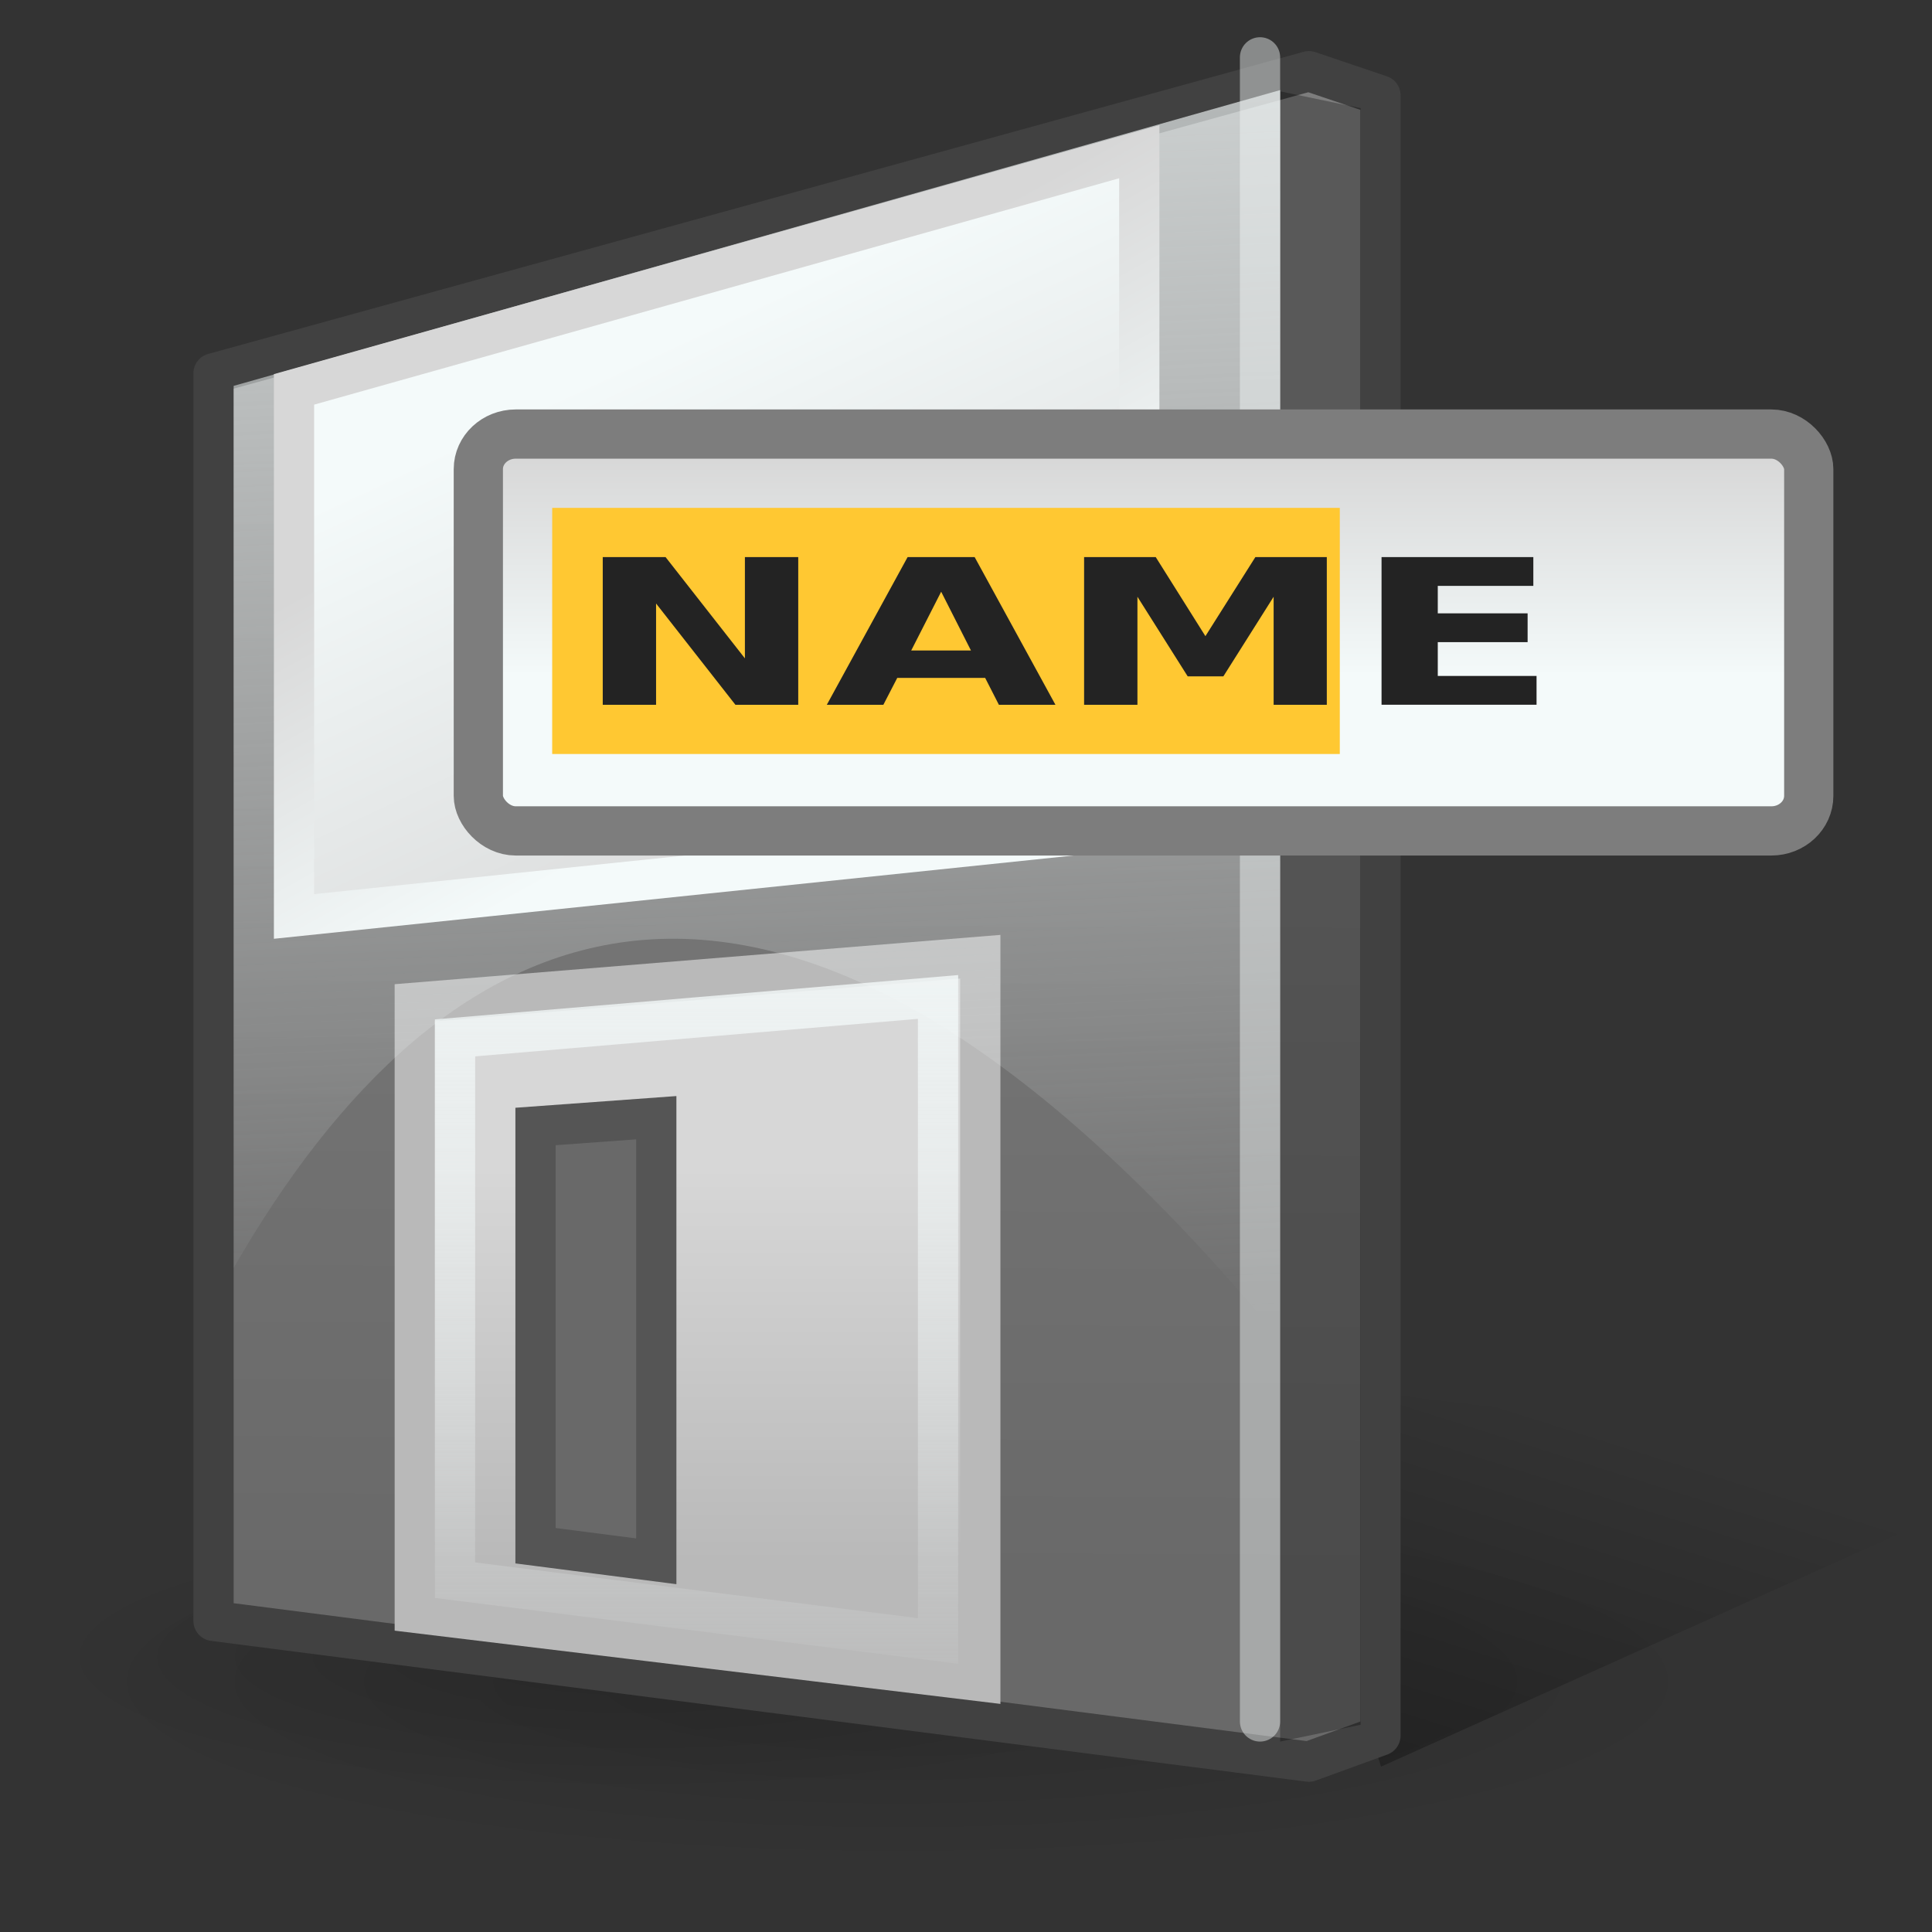 <?xml version="1.0" encoding="UTF-8" standalone="no"?>
<!-- Created with Inkscape (http://www.inkscape.org/) -->

<svg
   xmlns:dc="http://purl.org/dc/elements/1.1/"
   xmlns:cc="http://creativecommons.org/ns#"
   xmlns:rdf="http://www.w3.org/1999/02/22-rdf-syntax-ns#"
   xmlns:svg="http://www.w3.org/2000/svg"
   xmlns="http://www.w3.org/2000/svg"
   xmlns:xlink="http://www.w3.org/1999/xlink"
   xmlns:sodipodi="http://sodipodi.sourceforge.net/DTD/sodipodi-0.dtd"
   xmlns:inkscape="http://www.inkscape.org/namespaces/inkscape"
   width="48"
   height="48"
   id="svg2"
   sodipodi:version="0.32"
   inkscape:version="0.48.1 r9760"
   sodipodi:docname="document-save-as.svg"
   version="1.0">
  <rect width="100%" height="100%" fill="#333333" stroke="none"/>
  <sodipodi:namedview
     id="base"
     pagecolor="#ffffff"
     bordercolor="#666666"
     borderopacity="1.0"
     inkscape:pageopacity="0.0"
     inkscape:pageshadow="2"
     inkscape:zoom="5.6568542"
     inkscape:cx="58.839099"
     inkscape:cy="47.111538"
     inkscape:document-units="px"
     inkscape:current-layer="layer1"
     inkscape:window-width="1278"
     inkscape:window-height="962"
     inkscape:window-x="0"
     inkscape:window-y="0"
     showguides="true"
     inkscape:guide-bbox="true"
     inkscape:showpageshadow="false"
     width="48px"
     height="48px"
     showgrid="false"
     showborder="true"
     inkscape:window-maximized="1" />
  <defs
     id="defs4">
    <inkscape:perspective
       id="perspective76"
       inkscape:persp3d-origin="24 : 16 : 1"
       inkscape:vp_z="48 : 24 : 1"
       inkscape:vp_y="0 : 1000 : 0"
       inkscape:vp_x="0 : 24 : 1"
       sodipodi:type="inkscape:persp3d" />
    <linearGradient
       id="linearGradient4868"
       inkscape:collect="always">
      <stop
         id="stop4870"
         offset="0"
         style="stop-color:#d5d5d5;stop-opacity:1;" />
      <stop
         id="stop4872"
         offset="1"
         style="stop-color:white;stop-opacity:1" />
    </linearGradient>
    <linearGradient
       id="linearGradient4251">
      <stop
         style="stop-color:#efefef;stop-opacity:1"
         offset="0"
         id="stop4253" />
      <stop
         style="stop-color:#cccccc;stop-opacity:1"
         offset="1"
         id="stop4255" />
    </linearGradient>
    <linearGradient
       id="linearGradient4241"
       inkscape:collect="always">
      <stop
         id="stop4243"
         offset="0"
         style="stop-color:#ffffff;stop-opacity:1;" />
      <stop
         id="stop4245"
         offset="1"
         style="stop-color:#ffffff;stop-opacity:0;" />
    </linearGradient>
    <linearGradient
       id="linearGradient4231"
       inkscape:collect="always">
      <stop
         id="stop4233"
         offset="0"
         style="stop-color:#ffffff;stop-opacity:1;" />
      <stop
         id="stop4235"
         offset="1"
         style="stop-color:#ffffff;stop-opacity:0.294" />
    </linearGradient>
    <linearGradient
       id="linearGradient10903">
      <stop
         id="stop10905"
         offset="0"
         style="stop-color:#000000;stop-opacity:0.167;" />
      <stop
         id="stop10907"
         offset="1"
         style="stop-color:#000000;stop-opacity:0;" />
    </linearGradient>
    <linearGradient
       id="linearGradient4963">
      <stop
         id="stop4965"
         offset="0"
         style="stop-color:#ffffff;stop-opacity:0.823;" />
      <stop
         id="stop4967"
         offset="1"
         style="stop-color:#ffffff;stop-opacity:0;" />
    </linearGradient>
    <linearGradient
       id="linearGradient4953">
      <stop
         id="stop4955"
         offset="0"
         style="stop-color:#c9c9c9;stop-opacity:1;" />
      <stop
         style="stop-color:#f0f0f0;stop-opacity:1;"
         offset="0.5"
         id="stop4249" />
      <stop
         id="stop4957"
         offset="1"
         style="stop-color:#a8a8a8;stop-opacity:1;" />
    </linearGradient>
    <radialGradient
       r="50.028"
       fy="112.267"
       fx="54.978"
       cy="112.267"
       cx="54.978"
       gradientTransform="matrix(1,0,0,0.272,5.375905e-15,81.721)"
       gradientUnits="userSpaceOnUse"
       id="radialGradient10935"
       xlink:href="#linearGradient10903"
       inkscape:collect="always" />
    <radialGradient
       r="50.028"
       fy="112.267"
       fx="54.978"
       cy="112.267"
       cx="54.978"
       gradientTransform="matrix(1,0,0,0.272,-2.245599e-15,81.721)"
       gradientUnits="userSpaceOnUse"
       id="radialGradient10937"
       xlink:href="#linearGradient10903"
       inkscape:collect="always" />
    <linearGradient
       gradientTransform="matrix(0.496,0,0,0.483,-0.117,-2.12)"
       y2="70.376"
       x2="52.664"
       y1="17.004"
       x1="42.745"
       gradientUnits="userSpaceOnUse"
       id="linearGradient10983"
       xlink:href="#linearGradient4963"
       inkscape:collect="always" />
    <linearGradient
       gradientTransform="matrix(0.472,0,0,0.508,1.993,-4.538)"
       y2="77.228"
       x2="46.392"
       y1="70.064"
       x1="41.842"
       gradientUnits="userSpaceOnUse"
       id="linearGradient10986"
       xlink:href="#linearGradient4953"
       inkscape:collect="always" />
    <linearGradient
       gradientTransform="matrix(0.483,0,0,0.472,0.55,-1.733)"
       y2="85.727"
       x2="67.308"
       y1="40.856"
       x1="27.268"
       gradientUnits="userSpaceOnUse"
       id="linearGradient10991"
       xlink:href="#linearGradient4251"
       inkscape:collect="always" />
    <linearGradient
       gradientTransform="matrix(0.371,0,0,0.359,9.98,2.566)"
       gradientUnits="userSpaceOnUse"
       y2="113.514"
       x2="9.5"
       y1="35"
       x1="9.5"
       id="linearGradient4237"
       xlink:href="#linearGradient4231"
       inkscape:collect="always" />
    <linearGradient
       gradientTransform="matrix(0.326,0,0,0.338,12.386,4.311)"
       gradientUnits="userSpaceOnUse"
       y2="98.452"
       x2="26.805"
       y1="77.51"
       x1="21.194"
       id="linearGradient4247"
       xlink:href="#linearGradient4241"
       inkscape:collect="always" />
    <linearGradient
       id="linearGradient2201">
      <stop
         id="stop2203"
         offset="0"
         style="stop-color:#479214;stop-opacity:1" />
      <stop
         id="stop2205"
         offset="1"
         style="stop-color:#3ee407;stop-opacity:1" />
    </linearGradient>
    <linearGradient
       inkscape:collect="always"
       id="linearGradient5714">
      <stop
         style="stop-color:white;stop-opacity:0.914"
         offset="0"
         id="stop5716" />
      <stop
         style="stop-color:white;stop-opacity:0.408"
         offset="1"
         id="stop5718" />
    </linearGradient>
    <linearGradient
       id="linearGradient6549">
      <stop
         style="stop-color:#41c20c;stop-opacity:0;"
         offset="0"
         id="stop6551" />
      <stop
         id="stop6557"
         offset="0.421"
         style="stop-color:#3dbb09;stop-opacity:1;" />
      <stop
         style="stop-color:#2c8507;stop-opacity:1"
         offset="1"
         id="stop6553" />
    </linearGradient>
    <linearGradient
       inkscape:collect="always"
       id="linearGradient6559">
      <stop
         style="stop-color:#4ea01c;stop-opacity:1;"
         offset="0"
         id="stop6561" />
      <stop
         style="stop-color:#4ea01c;stop-opacity:0;"
         offset="1"
         id="stop6563" />
    </linearGradient>
    <linearGradient
       y2="17.625"
       x2="36.619"
       y1="27.568"
       x1="3.449"
       gradientTransform="matrix(0,0.757,-0.713,0,31.135,-5.621)"
       gradientUnits="userSpaceOnUse"
       id="linearGradient4018"
       xlink:href="#linearGradient5714"
       inkscape:collect="always" />
    <linearGradient
       y2="41.684"
       x2="-47.05"
       y1="19.254"
       x1="-93.517"
       gradientTransform="matrix(0,-0.471,-0.464,0,31.283,-17.107)"
       gradientUnits="userSpaceOnUse"
       id="linearGradient4021"
       xlink:href="#linearGradient2201"
       inkscape:collect="always" />
    <linearGradient
       y2="12.332"
       x2="15.125"
       y1="19.011"
       x1="15.125"
       gradientTransform="matrix(0.807,0,0,0.867,-6.152,-6.406)"
       gradientUnits="userSpaceOnUse"
       id="linearGradient4027"
       xlink:href="#linearGradient6549"
       inkscape:collect="always" />
    <linearGradient
       y2="20.607"
       x2="21.744"
       y1="17.24"
       x1="21.744"
       gradientTransform="matrix(0.778,0,0,0.729,-5.336,-5.151)"
       gradientUnits="userSpaceOnUse"
       id="linearGradient4029"
       xlink:href="#linearGradient6559"
       inkscape:collect="always" />
    <linearGradient
       y2="38.216"
       x2="19.234"
       y1="32.078"
       x1="19.234"
       gradientTransform="matrix(0.751,0,0,0.733,4.347,10.412)"
       gradientUnits="userSpaceOnUse"
       id="linearGradient6649"
       xlink:href="#linearGradient4868"
       inkscape:collect="always" />
    <linearGradient
       y2="41.684"
       x2="-47.05"
       y1="19.254"
       x1="-93.517"
       gradientTransform="matrix(0,-0.471,-0.464,0,95.983,-16.754)"
       gradientUnits="userSpaceOnUse"
       id="linearGradient4021-402"
       xlink:href="#linearGradient2201-819"
       inkscape:collect="always" />
    <linearGradient
       id="linearGradient2201-819">
      <stop
         id="stop2934"
         offset="0"
         style="stop-color:#518705;stop-opacity:1" />
      <stop
         id="stop2936"
         offset="1"
         style="stop-color:#57cd07;stop-opacity:1" />
    </linearGradient>
    <linearGradient
       gradientTransform="matrix(0.326,0,0,0.338,77.087,4.665)"
       gradientUnits="userSpaceOnUse"
       y2="98.452"
       x2="26.805"
       y1="77.51"
       x1="21.194"
       id="linearGradient4247-478"
       xlink:href="#linearGradient4241-620"
       inkscape:collect="always" />
    <linearGradient
       id="linearGradient4241-620"
       inkscape:collect="always">
      <stop
         id="stop2940"
         offset="0"
         style="stop-color:#f4fafa;stop-opacity:1;" />
      <stop
         id="stop2942"
         offset="1"
         style="stop-color:#f4fafa;stop-opacity:0;" />
    </linearGradient>
    <radialGradient
       r="50.028"
       fy="112.267"
       fx="54.978"
       cy="112.267"
       cx="54.978"
       gradientTransform="matrix(1,0,0,0.272,0,81.721)"
       gradientUnits="userSpaceOnUse"
       id="radialGradient10937-681"
       xlink:href="#linearGradient10903-229"
       inkscape:collect="always" />
    <linearGradient
       id="linearGradient10903-229">
      <stop
         id="stop2946"
         offset="0"
         style="stop-color:#000000;stop-opacity:0.167;" />
      <stop
         id="stop2948"
         offset="1"
         style="stop-color:#000000;stop-opacity:0;" />
    </linearGradient>
    <linearGradient
       gradientTransform="matrix(0.483,0,0,0.472,65.25,-1.38)"
       y2="85.727"
       x2="67.308"
       y1="40.856"
       x1="27.268"
       gradientUnits="userSpaceOnUse"
       id="linearGradient10991-70"
       xlink:href="#linearGradient4251-104"
       inkscape:collect="always" />
    <linearGradient
       id="linearGradient4251-104">
      <stop
         style="stop-color:#f5f5f5;stop-opacity:1"
         offset="0"
         id="stop2952" />
      <stop
         style="stop-color:#d7d7d7;stop-opacity:1"
         offset="1"
         id="stop2954" />
    </linearGradient>
    <linearGradient
       y2="17.625"
       x2="36.619"
       y1="27.568"
       x1="3.449"
       gradientTransform="matrix(0,0.757,-0.713,0,95.835,-5.267)"
       gradientUnits="userSpaceOnUse"
       id="linearGradient4018-921"
       xlink:href="#linearGradient5714-113"
       inkscape:collect="always" />
    <linearGradient
       inkscape:collect="always"
       id="linearGradient5714-113">
      <stop
         style="stop-color:#f4fafa;stop-opacity:0.914"
         offset="0"
         id="stop2958" />
      <stop
         style="stop-color:#f4fafa;stop-opacity:0.408"
         offset="1"
         id="stop2960" />
    </linearGradient>
    <linearGradient
       gradientTransform="matrix(0.371,0,0,0.359,74.68,2.919)"
       gradientUnits="userSpaceOnUse"
       y2="113.514"
       x2="9.5"
       y1="35"
       x1="9.5"
       id="linearGradient4237-473"
       xlink:href="#linearGradient4231-115"
       inkscape:collect="always" />
    <linearGradient
       id="linearGradient4231-115"
       inkscape:collect="always">
      <stop
         id="stop2964"
         offset="0"
         style="stop-color:#f4fafa;stop-opacity:1;" />
      <stop
         id="stop2966"
         offset="1"
         style="stop-color:#f4fafa;stop-opacity:0.294" />
    </linearGradient>
    <linearGradient
       y2="38.216"
       x2="19.234"
       y1="32.078"
       x1="19.234"
       gradientTransform="matrix(0.918,0,0,0.896,10.507,-17.453)"
       gradientUnits="userSpaceOnUse"
       id="linearGradient6649-468"
       xlink:href="#linearGradient4868-256"
       inkscape:collect="always" />
    <linearGradient
       id="linearGradient4868-256"
       inkscape:collect="always">
      <stop
         id="stop2970"
         offset="0"
         style="stop-color:#d7d7d7;stop-opacity:1;" />
      <stop
         id="stop2972"
         offset="1"
         style="stop-color:#f4fafa;stop-opacity:1" />
    </linearGradient>
    <linearGradient
       gradientTransform="matrix(0.472,0,0,0.508,66.694,-4.185)"
       y2="77.228"
       x2="46.392"
       y1="70.064"
       x1="41.842"
       gradientUnits="userSpaceOnUse"
       id="linearGradient10986-533"
       xlink:href="#linearGradient4953-727"
       inkscape:collect="always" />
    <linearGradient
       id="linearGradient4953-727">
      <stop
         id="stop2976"
         offset="0"
         style="stop-color:#d7d7d7;stop-opacity:1;" />
      <stop
         style="stop-color:#f5f5f5;stop-opacity:1;"
         offset="0.5"
         id="stop2978" />
      <stop
         id="stop2980"
         offset="1"
         style="stop-color:#9b9b9b;stop-opacity:1;" />
    </linearGradient>
    <radialGradient
       r="50.028"
       fy="112.267"
       fx="54.978"
       cy="112.267"
       cx="54.978"
       gradientTransform="matrix(1,0,0,0.272,0,81.721)"
       gradientUnits="userSpaceOnUse"
       id="radialGradient10935-293"
       xlink:href="#linearGradient10903-761"
       inkscape:collect="always" />
    <linearGradient
       id="linearGradient10903-761">
      <stop
         id="stop2984"
         offset="0"
         style="stop-color:#000000;stop-opacity:0.167;" />
      <stop
         id="stop2986"
         offset="1"
         style="stop-color:#000000;stop-opacity:0;" />
    </linearGradient>
    <linearGradient
       y2="12.332"
       x2="15.125"
       y1="19.011"
       x1="15.125"
       gradientTransform="matrix(0.807,0,0,0.867,58.549,-6.053)"
       gradientUnits="userSpaceOnUse"
       id="linearGradient4027-294"
       xlink:href="#linearGradient6549-565"
       inkscape:collect="always" />
    <linearGradient
       id="linearGradient6549-565">
      <stop
         style="stop-color:#43b907;stop-opacity:0;"
         offset="0"
         id="stop2990" />
      <stop
         id="stop2992"
         offset="0.421"
         style="stop-color:#43b907;stop-opacity:1;" />
      <stop
         style="stop-color:#2f7d04;stop-opacity:1"
         offset="1"
         id="stop2994" />
    </linearGradient>
    <linearGradient
       y2="20.607"
       x2="21.744"
       y1="17.24"
       x1="21.744"
       gradientTransform="matrix(0.778,0,0,0.729,59.364,-4.797)"
       gradientUnits="userSpaceOnUse"
       id="linearGradient4029-664"
       xlink:href="#linearGradient6559-32"
       inkscape:collect="always" />
    <linearGradient
       inkscape:collect="always"
       id="linearGradient6559-32">
      <stop
         style="stop-color:#659b05;stop-opacity:1;"
         offset="0"
         id="stop2998" />
      <stop
         style="stop-color:#659b05;stop-opacity:0;"
         offset="1"
         id="stop3000" />
    </linearGradient>
    <linearGradient
       gradientTransform="matrix(0.496,0,0,0.483,64.583,-1.766)"
       y2="70.376"
       x2="52.664"
       y1="17.004"
       x1="42.745"
       gradientUnits="userSpaceOnUse"
       id="linearGradient10983-706"
       xlink:href="#linearGradient4963-934"
       inkscape:collect="always" />
    <linearGradient
       id="linearGradient4963-934">
      <stop
         id="stop3004"
         offset="0"
         style="stop-color:#f4fafa;stop-opacity:0.823;" />
      <stop
         id="stop3006"
         offset="1"
         style="stop-color:#f4fafa;stop-opacity:0;" />
    </linearGradient>
    <linearGradient
       id="linearGradient16652-757">
      <stop
         style="stop-color:#7d7d7d;stop-opacity:1"
         offset="0"
         id="stop2944" />
      <stop
         style="stop-color:#696969;stop-opacity:1"
         offset="1"
         id="stop2946-7" />
    </linearGradient>
    <linearGradient
       inkscape:collect="always"
       xlink:href="#linearGradient16652-757"
       id="linearGradient4949-470"
       gradientUnits="userSpaceOnUse"
       x1="16.448"
       y1="11.374"
       x2="16.321"
       y2="39.218"
       gradientTransform="matrix(1.046,0,0,1.017,-3.114,-0.898)" />
    <linearGradient
       inkscape:collect="always"
       id="linearGradient16680-116">
      <stop
         style="stop-color:#f4fafa;stop-opacity:1;"
         offset="0"
         id="stop2938" />
      <stop
         style="stop-color:#f4fafa;stop-opacity:0;"
         offset="1"
         id="stop2940-7" />
    </linearGradient>
    <linearGradient
       inkscape:collect="always"
       xlink:href="#linearGradient16680-116"
       id="linearGradient4941-530"
       gradientUnits="userSpaceOnUse"
       x1="16.175"
       y1="-12.06"
       x2="18.164"
       y2="33.283"
       gradientTransform="matrix(1.021,0,0,1.027,-3.042,-1.167)" />
    <linearGradient
       id="linearGradient2175-779">
      <stop
         style="stop-color:#000000;stop-opacity:0.15;"
         offset="0"
         id="stop2932" />
      <stop
         style="stop-color:#000000;stop-opacity:0;"
         offset="1"
         id="stop2934-4" />
    </linearGradient>
    <radialGradient
       inkscape:collect="always"
       xlink:href="#linearGradient2175-779"
       id="radialGradient2943-181"
       gradientUnits="userSpaceOnUse"
       gradientTransform="matrix(1,0,0,0.228,0,32.142)"
       cx="20.749"
       cy="41.636"
       fx="20.749"
       fy="41.636"
       r="20.351" />
    <linearGradient
       id="linearGradient16644-196">
      <stop
         style="stop-color:#d7d7d7;stop-opacity:1;"
         offset="0"
         id="stop2926" />
      <stop
         style="stop-color:#b9b9b9;stop-opacity:1;"
         offset="1"
         id="stop2928" />
    </linearGradient>
    <linearGradient
       inkscape:collect="always"
       xlink:href="#linearGradient16644-196"
       id="linearGradient4945-613"
       gradientUnits="userSpaceOnUse"
       x1="18.877"
       y1="30.251"
       x2="18.877"
       y2="40.189"
       gradientTransform="matrix(1.049,0,0,0.986,-4.282,-1.102)" />
    <linearGradient
       inkscape:collect="always"
       id="linearGradient4965-177">
      <stop
         style="stop-color:#f4fafa;stop-opacity:1;"
         offset="0"
         id="stop2920" />
      <stop
         style="stop-color:#f4fafa;stop-opacity:0;"
         offset="1"
         id="stop2922" />
    </linearGradient>
    <linearGradient
       inkscape:collect="always"
       xlink:href="#linearGradient4965-177"
       id="linearGradient4971-480"
       x1="12.6"
       y1="19.283"
       x2="12.6"
       y2="42.522"
       gradientUnits="userSpaceOnUse" />
    <linearGradient
       id="linearGradient2175-820">
      <stop
         style="stop-color:#000000;stop-opacity:0.15;"
         offset="0"
         id="stop2914" />
      <stop
         style="stop-color:#000000;stop-opacity:0;"
         offset="1"
         id="stop2916" />
    </linearGradient>
    <radialGradient
       inkscape:collect="always"
       xlink:href="#linearGradient2175-820"
       id="radialGradient2945-553"
       gradientUnits="userSpaceOnUse"
       gradientTransform="matrix(1,0,0,0.228,0,32.142)"
       cx="20.749"
       cy="41.636"
       fx="20.749"
       fy="41.636"
       r="20.351" />
    <linearGradient
       inkscape:collect="always"
       id="linearGradient2921-691">
      <stop
         style="stop-color:#000000;stop-opacity:0.736"
         offset="0"
         id="stop2908" />
      <stop
         style="stop-color:#000000;stop-opacity:0;"
         offset="1"
         id="stop2910" />
    </linearGradient>
    <linearGradient
       inkscape:collect="always"
       xlink:href="#linearGradient2921-691"
       id="linearGradient4049-828"
       gradientUnits="userSpaceOnUse"
       x1="25.125"
       y1="57.609"
       x2="33.188"
       y2="33.562"
       gradientTransform="matrix(1.031,0,0,0.973,0.025,1.336)" />
    <linearGradient
       inkscape:collect="always"
       id="linearGradient4973-834">
      <stop
         style="stop-color:#f4fafa;stop-opacity:1;"
         offset="0"
         id="stop2902" />
      <stop
         style="stop-color:#d7d7d7;stop-opacity:1"
         offset="1"
         id="stop2904" />
    </linearGradient>
    <linearGradient
       inkscape:collect="always"
       xlink:href="#linearGradient4973-834"
       id="linearGradient4979-216"
       x1="15.257"
       y1="19.714"
       x2="10.75"
       y2="11.625"
       gradientUnits="userSpaceOnUse" />
    <linearGradient
       id="linearGradient16670-881">
      <stop
         style="stop-color:#f4fafa;stop-opacity:1;"
         offset="0"
         id="stop2896" />
      <stop
         style="stop-color:#d7d7d7;stop-opacity:1;"
         offset="1"
         id="stop2898" />
    </linearGradient>
    <linearGradient
       inkscape:collect="always"
       xlink:href="#linearGradient16670-881"
       id="linearGradient4938-288"
       gradientUnits="userSpaceOnUse"
       x1="14.223"
       y1="10.037"
       x2="20.389"
       y2="23.958"
       gradientTransform="matrix(0.939,0,0,0.993,-2.028,-0.132)" />
    <linearGradient
       inkscape:collect="always"
       xlink:href="#linearGradient4973"
       id="linearGradient4979"
       x1="15.257"
       y1="19.714"
       x2="10.75"
       y2="11.625"
       gradientUnits="userSpaceOnUse" />
    <linearGradient
       inkscape:collect="always"
       xlink:href="#linearGradient4965"
       id="linearGradient4971"
       x1="12.6"
       y1="19.283"
       x2="12.6"
       y2="42.522"
       gradientUnits="userSpaceOnUse" />
    <linearGradient
       inkscape:collect="always"
       xlink:href="#linearGradient16652"
       id="linearGradient4949"
       gradientUnits="userSpaceOnUse"
       x1="16.448"
       y1="11.374"
       x2="16.321"
       y2="39.218"
       gradientTransform="matrix(1.046,0,0,1.017,-3.114,-0.898)" />
    <linearGradient
       inkscape:collect="always"
       xlink:href="#linearGradient16644"
       id="linearGradient4945"
       gradientUnits="userSpaceOnUse"
       x1="18.877"
       y1="30.251"
       x2="18.877"
       y2="40.189"
       gradientTransform="matrix(1.049,0,0,0.986,-4.282,-1.102)" />
    <linearGradient
       inkscape:collect="always"
       xlink:href="#linearGradient16680"
       id="linearGradient4941"
       gradientUnits="userSpaceOnUse"
       x1="16.175"
       y1="-12.06"
       x2="18.164"
       y2="33.283"
       gradientTransform="matrix(1.021,0,0,1.027,-3.042,-1.167)" />
    <linearGradient
       inkscape:collect="always"
       xlink:href="#linearGradient16670"
       id="linearGradient4938"
       gradientUnits="userSpaceOnUse"
       x1="14.223"
       y1="10.037"
       x2="20.389"
       y2="23.958"
       gradientTransform="matrix(0.939,0,0,0.993,-2.028,-0.132)" />
    <linearGradient
       inkscape:collect="always"
       xlink:href="#linearGradient2921"
       id="linearGradient4049"
       gradientUnits="userSpaceOnUse"
       x1="25.125"
       y1="57.609"
       x2="33.188"
       y2="33.562"
       gradientTransform="matrix(1.031,0,0,0.973,2.478728e-2,1.336)" />
    <radialGradient
       inkscape:collect="always"
       xlink:href="#linearGradient2175"
       id="radialGradient2945"
       gradientUnits="userSpaceOnUse"
       gradientTransform="matrix(1,0,0,0.228,7.866701e-16,32.142)"
       cx="20.749"
       cy="41.636"
       fx="20.749"
       fy="41.636"
       r="20.351" />
    <radialGradient
       inkscape:collect="always"
       xlink:href="#linearGradient2175"
       id="radialGradient2943"
       gradientUnits="userSpaceOnUse"
       gradientTransform="matrix(1,0,0,0.228,2.411265e-16,32.142)"
       cx="20.749"
       cy="41.636"
       fx="20.749"
       fy="41.636"
       r="20.351" />
    <linearGradient
       id="linearGradient16644">
      <stop
         style="stop-color:#d9d9d9;stop-opacity:1;"
         offset="0"
         id="stop16646" />
      <stop
         style="stop-color:#c2c2c2;stop-opacity:1;"
         offset="1"
         id="stop16648" />
    </linearGradient>
    <linearGradient
       id="linearGradient16652">
      <stop
         style="stop-color:#828282;stop-opacity:1"
         offset="0"
         id="stop16654" />
      <stop
         style="stop-color:#646464;stop-opacity:1"
         offset="1"
         id="stop16656" />
    </linearGradient>
    <linearGradient
       id="linearGradient16670">
      <stop
         style="stop-color:#ffffff;stop-opacity:1;"
         offset="0"
         id="stop16672" />
      <stop
         style="stop-color:#dadada;stop-opacity:1;"
         offset="1"
         id="stop16674" />
    </linearGradient>
    <linearGradient
       inkscape:collect="always"
       id="linearGradient16680">
      <stop
         style="stop-color:#ffffff;stop-opacity:1;"
         offset="0"
         id="stop16682" />
      <stop
         style="stop-color:#ffffff;stop-opacity:0;"
         offset="1"
         id="stop16684" />
    </linearGradient>
    <linearGradient
       id="linearGradient2175">
      <stop
         style="stop-color:#000000;stop-opacity:0.15;"
         offset="0"
         id="stop2177" />
      <stop
         style="stop-color:#000000;stop-opacity:0;"
         offset="1"
         id="stop2179" />
    </linearGradient>
    <linearGradient
       inkscape:collect="always"
       id="linearGradient2921">
      <stop
         style="stop-color:#000000;stop-opacity:0.736"
         offset="0"
         id="stop2923" />
      <stop
         style="stop-color:#000000;stop-opacity:0;"
         offset="1"
         id="stop2925" />
    </linearGradient>
    <linearGradient
       inkscape:collect="always"
       id="linearGradient4965">
      <stop
         style="stop-color:white;stop-opacity:1;"
         offset="0"
         id="stop4967-2" />
      <stop
         style="stop-color:white;stop-opacity:0;"
         offset="1"
         id="stop4969" />
    </linearGradient>
    <linearGradient
       inkscape:collect="always"
       id="linearGradient4973">
      <stop
         style="stop-color:white;stop-opacity:1;"
         offset="0"
         id="stop4975" />
      <stop
         style="stop-color:#d6d6d6;stop-opacity:1"
         offset="1"
         id="stop4977" />
    </linearGradient>
    <inkscape:perspective
       sodipodi:type="inkscape:persp3d"
       inkscape:vp_x="0 : 24 : 1"
       inkscape:vp_y="0 : 1000 : 0"
       inkscape:vp_z="48 : 24 : 1"
       inkscape:persp3d-origin="24 : 16 : 1"
       id="perspective50" />
  </defs>
  <g
     id="layer1"
     inkscape:groupmode="layer"
     inkscape:label="Layer 1">
    <g
       id="g3257"
       transform="translate(1.805,0.269)">
      <path
         sodipodi:nodetypes="cccc"
         style="fill:url(#linearGradient4049-828);fill-opacity:1;fill-rule:evenodd;stroke:none"
         d="M 32.506,43.622 48.844,36.281 29.51,34 l 2.997,9.622 z"
         id="path2919"
         inkscape:connector-curvature="0" />
      <path
         sodipodi:type="arc"
         style="color:#000000;fill:url(#radialGradient2943-181);fill-opacity:1;fill-rule:evenodd;stroke:none;stroke-width:3;marker:none;visibility:visible;display:inline;overflow:visible"
         id="path2187"
         sodipodi:cx="20.749165"
         sodipodi:cy="41.63604"
         sodipodi:rx="20.351416"
         sodipodi:ry="4.640388"
         d="m 41.101,41.636 c 0,2.563 -9.112,4.64 -20.351,4.64 -11.24,0 -20.351,-2.078 -20.351,-4.64 0,-2.563 9.112,-4.64 20.351,-4.64 11.24,0 20.351,2.078 20.351,4.64 z"
         transform="matrix(0.726,0,0,0.726,-1.084,10.674)" />
      <path
         sodipodi:type="arc"
         style="color:#000000;fill:url(#radialGradient2945-553);fill-opacity:1;fill-rule:evenodd;stroke:none;stroke-width:3;marker:none;visibility:visible;display:inline;overflow:visible"
         id="path1447"
         sodipodi:cx="20.749165"
         sodipodi:cy="41.63604"
         sodipodi:rx="20.351416"
         sodipodi:ry="4.640388"
         d="m 41.101,41.636 c 0,2.563 -9.112,4.64 -20.351,4.64 -11.24,0 -20.351,-2.078 -20.351,-4.64 0,-2.563 9.112,-4.64 20.351,-4.64 11.24,0 20.351,2.078 20.351,4.64 z"
         transform="matrix(1.007,0,0,0.97,-0.401,1.124)" />
      <path
         style="fill:url(#linearGradient4949-470);fill-opacity:1;fill-rule:evenodd;stroke:#414141;stroke-width:1;stroke-linecap:round;stroke-linejoin:round;stroke-miterlimit:4;stroke-opacity:1;stroke-dasharray:none"
         d="m 3.5,9.007 27.214,-7.507 1.778,0.601 0,40.751 -1.778,0.647 -27.214,-3.497 0,-30.996 z"
         id="path11554"
         sodipodi:nodetypes="ccccccc"
         inkscape:connector-curvature="0" />
      <path
         style="fill:#000000;fill-opacity:0.288;fill-rule:evenodd;stroke:none"
         d="M 30,2 30,43 32,42.582 32,2.418 30,2 z"
         id="path12282"
         sodipodi:nodetypes="ccccc"
         inkscape:connector-curvature="0" />
      <path
         style="fill:url(#linearGradient4945-613);fill-opacity:1;fill-rule:evenodd;stroke:#b9b9b9;stroke-width:1;stroke-linecap:butt;stroke-linejoin:miter;stroke-miterlimit:4;stroke-opacity:1;stroke-dasharray:none"
         d="m 8.5,39.801 0,-15.157 14.05,-1.144 0,18 L 8.5,39.801 z"
         id="path14462"
         sodipodi:nodetypes="ccccc"
         inkscape:connector-curvature="0" />
      <path
         style="fill:#696969;fill-opacity:1;fill-rule:evenodd;stroke:#555555;stroke-width:1;stroke-linecap:butt;stroke-linejoin:miter;stroke-miterlimit:4;stroke-opacity:1;stroke-dasharray:none"
         d="m 11.5,27.718 0,10.416 3,0.387 0,-11.021 -3,0.218 z"
         id="path15190"
         sodipodi:nodetypes="ccccc"
         inkscape:connector-curvature="0" />
      <path
         style="fill:url(#linearGradient4941-530);fill-opacity:1;fill-rule:evenodd;stroke:none"
         d="M 4,9.318 4,31.231 C 9.146,22.293 17.406,17.847 30,33 L 30,1.969 4,9.318 z"
         id="path16678"
         sodipodi:nodetypes="ccccc"
         inkscape:connector-curvature="0" />
      <path
         style="fill:url(#linearGradient4938-288);fill-opacity:1;fill-rule:evenodd;stroke:url(#linearGradient4979-216);stroke-width:1;stroke-linecap:butt;stroke-linejoin:miter;stroke-miterlimit:4;stroke-opacity:1;stroke-dasharray:none"
         d="m 5.5,9.405 0,13.095 21,-2.187 0,-16.813 -21,5.905 z"
         id="path16660"
         sodipodi:nodetypes="ccccc"
         inkscape:connector-curvature="0" />
      <path
         style="opacity:0.548;fill:none;stroke:#f4fafa;stroke-width:1;stroke-linecap:round;stroke-linejoin:round;stroke-miterlimit:4;stroke-opacity:0.807;stroke-dasharray:none"
         d="M 29.5,1.156 29.5,42.5"
         id="path4038"
         inkscape:connector-curvature="0" />
      <path
         style="fill:none;stroke:url(#linearGradient4971-480);stroke-width:1;stroke-linecap:butt;stroke-linejoin:miter;stroke-miterlimit:4;stroke-opacity:1;stroke-dasharray:none"
         d="m 9.5,38.99 0,-13.473 12,-1.017 0,16 -12,-1.51 z"
         id="path4951"
         sodipodi:nodetypes="ccccc"
         inkscape:connector-curvature="0" />
    </g>
    <rect
       ry="0.871"
       rx="0.93"
       y="10.784"
       x="11.884"
       height="9.86"
       width="33.054"
       id="rect3985"
       style="fill:url(#linearGradient6649-468);fill-opacity:1;stroke:#7d7d7d;stroke-width:1.223;stroke-linecap:round;stroke-linejoin:round;stroke-miterlimit:4;stroke-opacity:1;stroke-dasharray:none;stroke-dashoffset:0" />
    <path
       style="fill:#ffc832;fill-opacity:1;stroke:none"
       d="m 13.719,12.618 19.568,0 0,6.115 -19.568,0 z"
       id="rect6647" />
    <path
       id="text5770"
       d="m 14.975,13.841 1.561,0 1.971,2.516 0,-2.516 1.325,0 0,3.669 -1.561,0 -1.971,-2.516 0,2.516 -1.325,0 0,-3.669 m 9.502,3.001 -2.185,0 -0.345,0.668 -1.405,0 2.007,-3.669 1.666,0 2.007,3.669 -1.405,0 -0.341,-0.668 m -1.837,-0.681 1.484,0 -0.74,-1.46 -0.744,1.46 m 4.297,-2.32 1.778,0 1.234,1.964 1.241,-1.964 1.775,0 0,3.669 -1.321,0 0,-2.684 -1.249,1.978 -0.886,0 -1.249,-1.978 0,2.684 -1.325,0 0,-3.669 m 7.39,0 3.771,0 0,0.715 -2.374,0 0,0.683 2.232,0 0,0.715 -2.232,0 0,0.84 2.454,0 0,0.715 -3.851,0 0,-3.669"
       style="font-size:5.001px;font-style:normal;font-variant:normal;font-weight:bold;font-stretch:normal;text-align:start;line-height:125%;writing-mode:lr-tb;text-anchor:start;fill:#232323;fill-opacity:1;stroke:none;font-family:Bitstream Vera Sans"
       inkscape:connector-curvature="0" />
  </g>
</svg>
